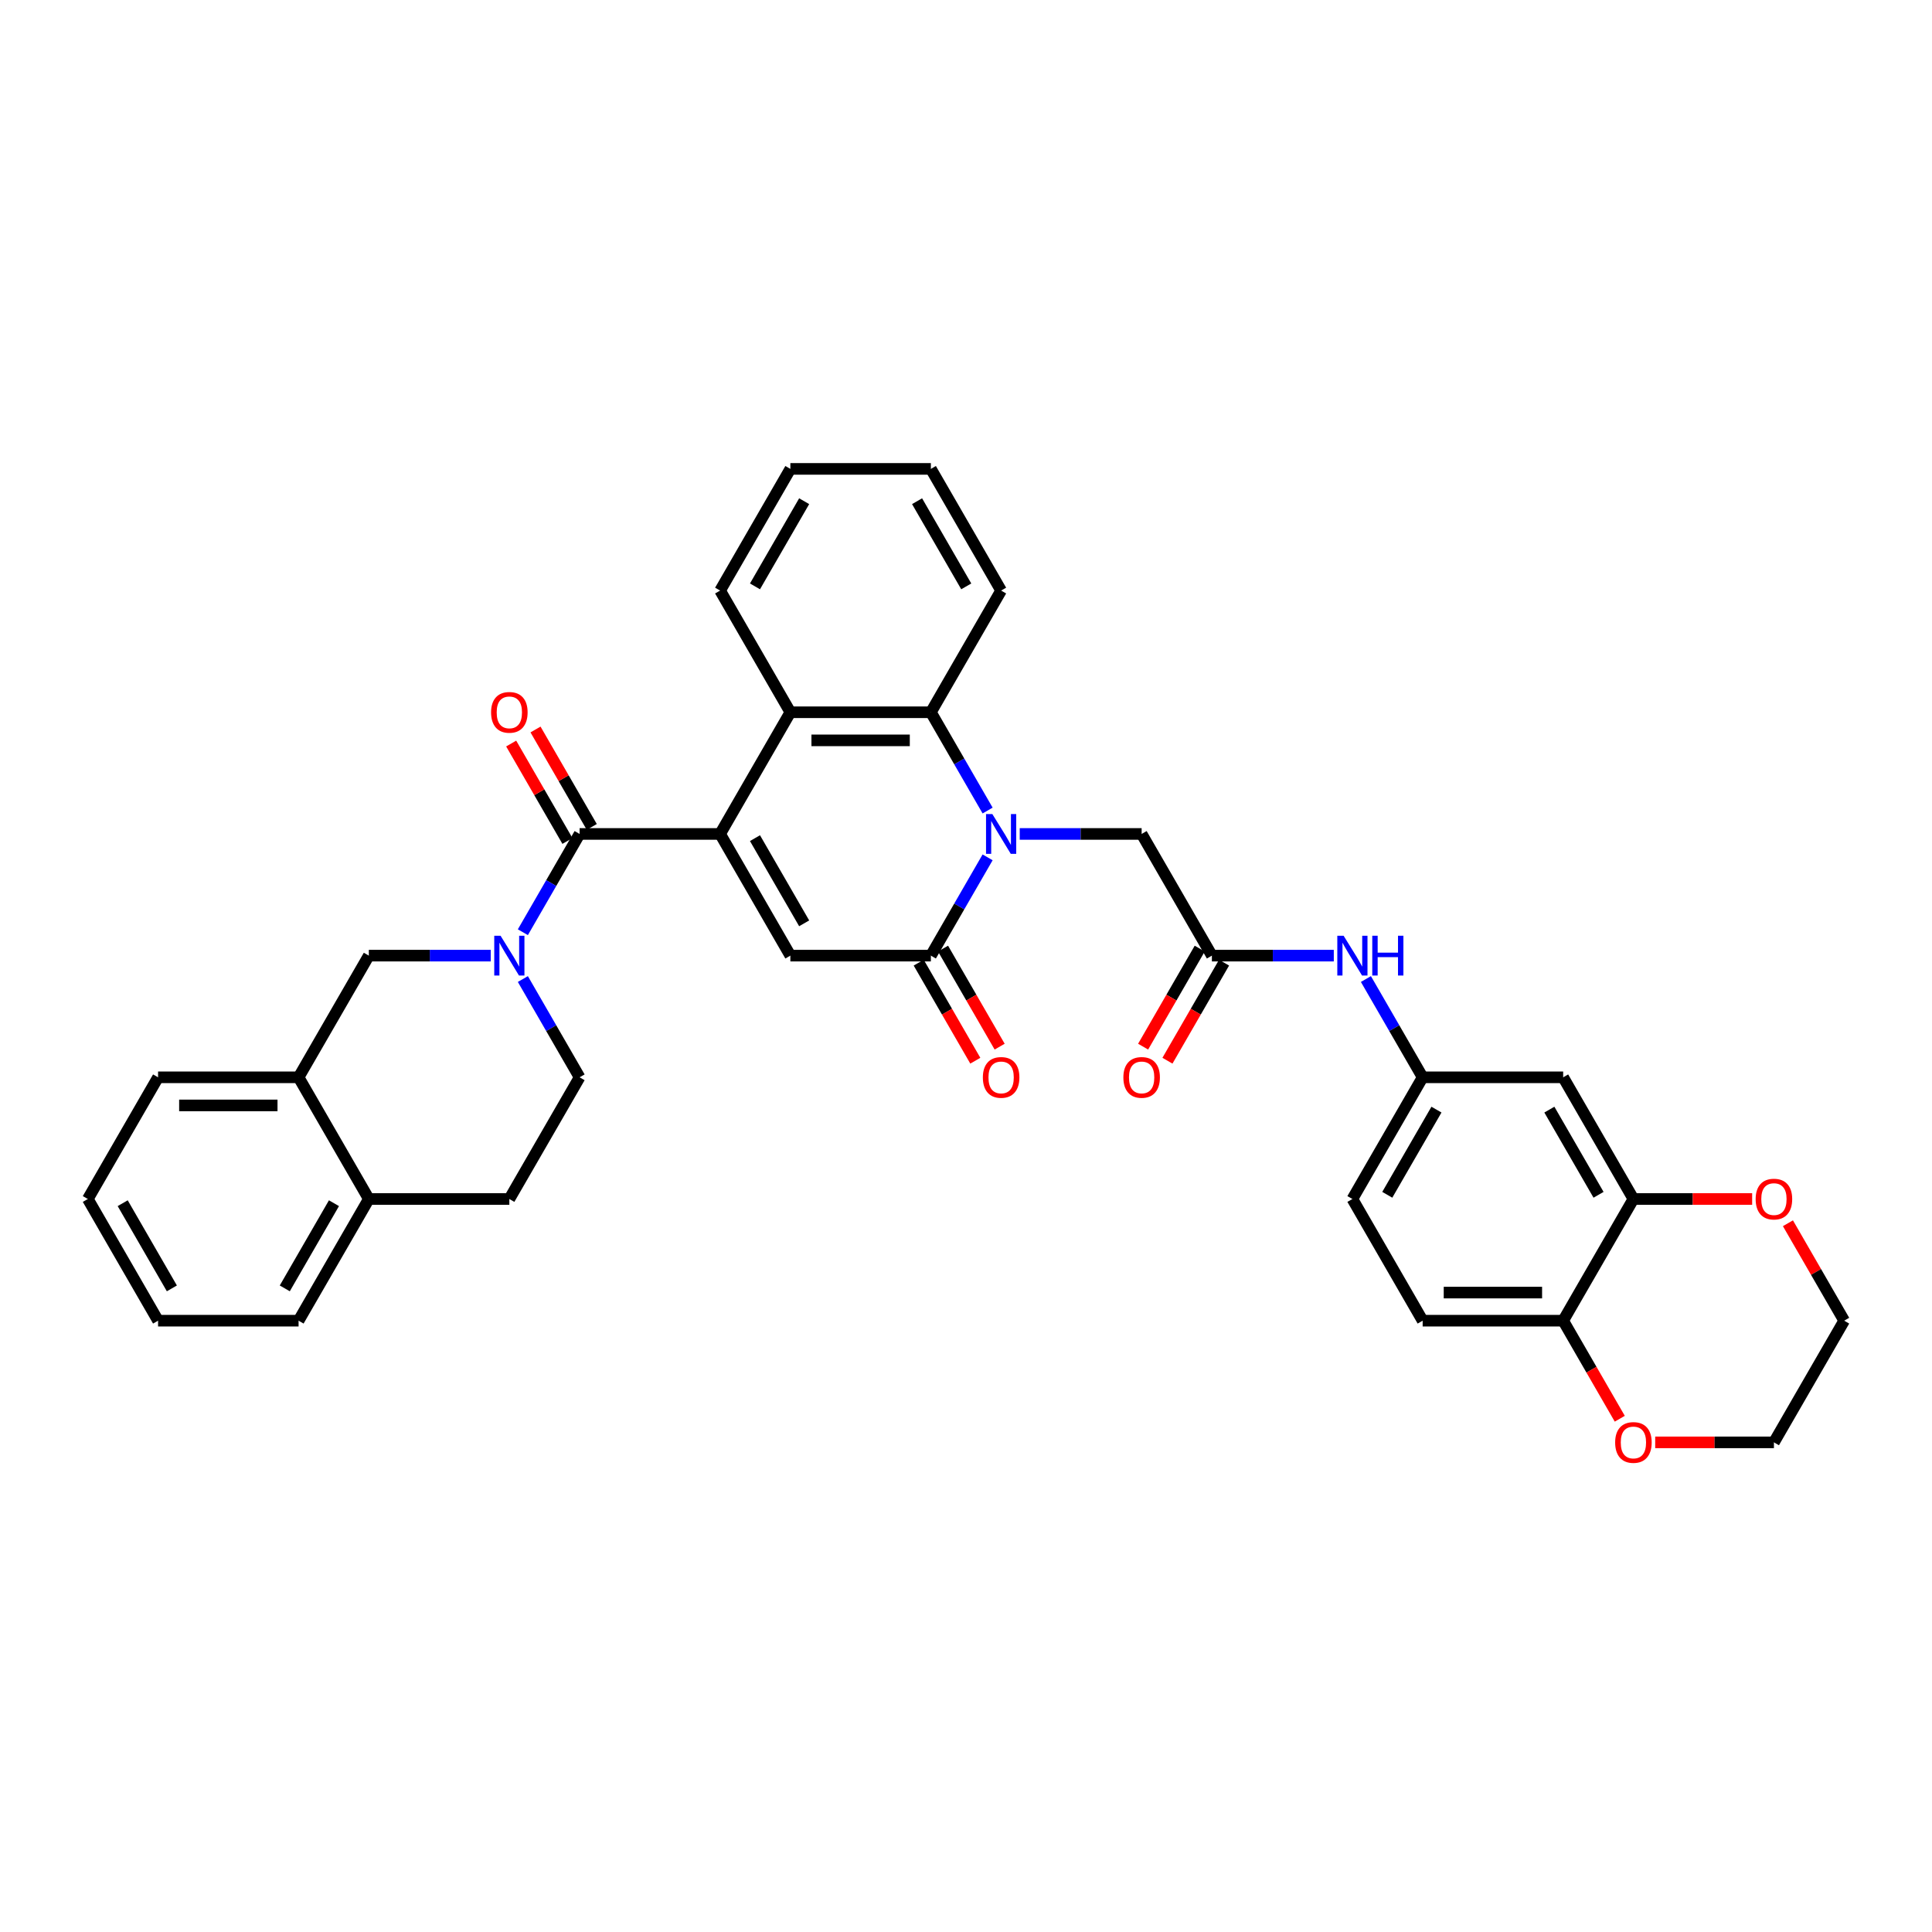 <?xml version='1.0' encoding='iso-8859-1'?>
<svg version='1.1' baseProfile='full'
              xmlns='http://www.w3.org/2000/svg'
                      xmlns:rdkit='http://www.rdkit.org/xml'
                      xmlns:xlink='http://www.w3.org/1999/xlink'
                  xml:space='preserve'
width='1000px' height='1000px' viewBox='0 0 1000 1000'>
<!-- END OF HEADER -->
<rect style='opacity:1.0;fill:#FFFFFF;stroke:none' width='1000' height='1000' x='0' y='0'> </rect>
<path class='bond-1' d='M 372.727,431.649 L 300,431.649' style='fill:none;fill-rule:evenodd;stroke:#000000;stroke-width:6px;stroke-linecap:butt;stroke-linejoin:miter;stroke-opacity:1' />
<path class='bond-3' d='M 372.727,431.649 L 409.091,494.633' style='fill:none;fill-rule:evenodd;stroke:#000000;stroke-width:6px;stroke-linecap:butt;stroke-linejoin:miter;stroke-opacity:1' />
<path class='bond-3' d='M 390.779,433.824 L 416.233,477.912' style='fill:none;fill-rule:evenodd;stroke:#000000;stroke-width:6px;stroke-linecap:butt;stroke-linejoin:miter;stroke-opacity:1' />
<path class='bond-5' d='M 372.727,431.649 L 409.091,368.665' style='fill:none;fill-rule:evenodd;stroke:#000000;stroke-width:6px;stroke-linecap:butt;stroke-linejoin:miter;stroke-opacity:1' />
<path class='bond-0' d='M 511.186,419.533 L 496.502,394.099' style='fill:none;fill-rule:evenodd;stroke:#0000FF;stroke-width:6px;stroke-linecap:butt;stroke-linejoin:miter;stroke-opacity:1' />
<path class='bond-0' d='M 496.502,394.099 L 481.818,368.665' style='fill:none;fill-rule:evenodd;stroke:#000000;stroke-width:6px;stroke-linecap:butt;stroke-linejoin:miter;stroke-opacity:1' />
<path class='bond-9' d='M 527.811,431.649 L 559.36,431.649' style='fill:none;fill-rule:evenodd;stroke:#0000FF;stroke-width:6px;stroke-linecap:butt;stroke-linejoin:miter;stroke-opacity:1' />
<path class='bond-9' d='M 559.36,431.649 L 590.909,431.649' style='fill:none;fill-rule:evenodd;stroke:#000000;stroke-width:6px;stroke-linecap:butt;stroke-linejoin:miter;stroke-opacity:1' />
<path class='bond-36' d='M 511.186,443.765 L 496.502,469.199' style='fill:none;fill-rule:evenodd;stroke:#0000FF;stroke-width:6px;stroke-linecap:butt;stroke-linejoin:miter;stroke-opacity:1' />
<path class='bond-36' d='M 496.502,469.199 L 481.818,494.633' style='fill:none;fill-rule:evenodd;stroke:#000000;stroke-width:6px;stroke-linecap:butt;stroke-linejoin:miter;stroke-opacity:1' />
<path class='bond-4' d='M 300,431.649 L 285.316,457.083' style='fill:none;fill-rule:evenodd;stroke:#000000;stroke-width:6px;stroke-linecap:butt;stroke-linejoin:miter;stroke-opacity:1' />
<path class='bond-4' d='M 285.316,457.083 L 270.632,482.516' style='fill:none;fill-rule:evenodd;stroke:#0000FF;stroke-width:6px;stroke-linecap:butt;stroke-linejoin:miter;stroke-opacity:1' />
<path class='bond-17' d='M 306.298,428.013 L 291.74,402.797' style='fill:none;fill-rule:evenodd;stroke:#000000;stroke-width:6px;stroke-linecap:butt;stroke-linejoin:miter;stroke-opacity:1' />
<path class='bond-17' d='M 291.74,402.797 L 277.182,377.582' style='fill:none;fill-rule:evenodd;stroke:#FF0000;stroke-width:6px;stroke-linecap:butt;stroke-linejoin:miter;stroke-opacity:1' />
<path class='bond-17' d='M 293.702,435.285 L 279.143,410.07' style='fill:none;fill-rule:evenodd;stroke:#000000;stroke-width:6px;stroke-linecap:butt;stroke-linejoin:miter;stroke-opacity:1' />
<path class='bond-17' d='M 279.143,410.07 L 264.585,384.854' style='fill:none;fill-rule:evenodd;stroke:#FF0000;stroke-width:6px;stroke-linecap:butt;stroke-linejoin:miter;stroke-opacity:1' />
<path class='bond-2' d='M 481.818,494.633 L 409.091,494.633' style='fill:none;fill-rule:evenodd;stroke:#000000;stroke-width:6px;stroke-linecap:butt;stroke-linejoin:miter;stroke-opacity:1' />
<path class='bond-16' d='M 475.52,498.269 L 490.17,523.645' style='fill:none;fill-rule:evenodd;stroke:#000000;stroke-width:6px;stroke-linecap:butt;stroke-linejoin:miter;stroke-opacity:1' />
<path class='bond-16' d='M 490.17,523.645 L 504.821,549.02' style='fill:none;fill-rule:evenodd;stroke:#FF0000;stroke-width:6px;stroke-linecap:butt;stroke-linejoin:miter;stroke-opacity:1' />
<path class='bond-16' d='M 488.117,490.996 L 502.767,516.372' style='fill:none;fill-rule:evenodd;stroke:#000000;stroke-width:6px;stroke-linecap:butt;stroke-linejoin:miter;stroke-opacity:1' />
<path class='bond-16' d='M 502.767,516.372 L 517.418,541.747' style='fill:none;fill-rule:evenodd;stroke:#FF0000;stroke-width:6px;stroke-linecap:butt;stroke-linejoin:miter;stroke-opacity:1' />
<path class='bond-8' d='M 254.007,494.633 L 222.458,494.633' style='fill:none;fill-rule:evenodd;stroke:#0000FF;stroke-width:6px;stroke-linecap:butt;stroke-linejoin:miter;stroke-opacity:1' />
<path class='bond-8' d='M 222.458,494.633 L 190.909,494.633' style='fill:none;fill-rule:evenodd;stroke:#000000;stroke-width:6px;stroke-linecap:butt;stroke-linejoin:miter;stroke-opacity:1' />
<path class='bond-15' d='M 270.632,506.749 L 285.316,532.183' style='fill:none;fill-rule:evenodd;stroke:#0000FF;stroke-width:6px;stroke-linecap:butt;stroke-linejoin:miter;stroke-opacity:1' />
<path class='bond-15' d='M 285.316,532.183 L 300,557.616' style='fill:none;fill-rule:evenodd;stroke:#000000;stroke-width:6px;stroke-linecap:butt;stroke-linejoin:miter;stroke-opacity:1' />
<path class='bond-6' d='M 409.091,368.665 L 481.818,368.665' style='fill:none;fill-rule:evenodd;stroke:#000000;stroke-width:6px;stroke-linecap:butt;stroke-linejoin:miter;stroke-opacity:1' />
<path class='bond-6' d='M 420,383.211 L 470.909,383.211' style='fill:none;fill-rule:evenodd;stroke:#000000;stroke-width:6px;stroke-linecap:butt;stroke-linejoin:miter;stroke-opacity:1' />
<path class='bond-27' d='M 409.091,368.665 L 372.727,305.682' style='fill:none;fill-rule:evenodd;stroke:#000000;stroke-width:6px;stroke-linecap:butt;stroke-linejoin:miter;stroke-opacity:1' />
<path class='bond-26' d='M 481.818,368.665 L 518.182,305.682' style='fill:none;fill-rule:evenodd;stroke:#000000;stroke-width:6px;stroke-linecap:butt;stroke-linejoin:miter;stroke-opacity:1' />
<path class='bond-7' d='M 627.273,494.633 L 590.909,431.649' style='fill:none;fill-rule:evenodd;stroke:#000000;stroke-width:6px;stroke-linecap:butt;stroke-linejoin:miter;stroke-opacity:1' />
<path class='bond-13' d='M 627.273,494.633 L 658.822,494.633' style='fill:none;fill-rule:evenodd;stroke:#000000;stroke-width:6px;stroke-linecap:butt;stroke-linejoin:miter;stroke-opacity:1' />
<path class='bond-13' d='M 658.822,494.633 L 690.371,494.633' style='fill:none;fill-rule:evenodd;stroke:#0000FF;stroke-width:6px;stroke-linecap:butt;stroke-linejoin:miter;stroke-opacity:1' />
<path class='bond-22' d='M 620.974,490.996 L 606.324,516.372' style='fill:none;fill-rule:evenodd;stroke:#000000;stroke-width:6px;stroke-linecap:butt;stroke-linejoin:miter;stroke-opacity:1' />
<path class='bond-22' d='M 606.324,516.372 L 591.673,541.747' style='fill:none;fill-rule:evenodd;stroke:#FF0000;stroke-width:6px;stroke-linecap:butt;stroke-linejoin:miter;stroke-opacity:1' />
<path class='bond-22' d='M 633.571,498.269 L 618.921,523.645' style='fill:none;fill-rule:evenodd;stroke:#000000;stroke-width:6px;stroke-linecap:butt;stroke-linejoin:miter;stroke-opacity:1' />
<path class='bond-22' d='M 618.921,523.645 L 604.27,549.02' style='fill:none;fill-rule:evenodd;stroke:#FF0000;stroke-width:6px;stroke-linecap:butt;stroke-linejoin:miter;stroke-opacity:1' />
<path class='bond-12' d='M 190.909,494.633 L 154.545,557.616' style='fill:none;fill-rule:evenodd;stroke:#000000;stroke-width:6px;stroke-linecap:butt;stroke-linejoin:miter;stroke-opacity:1' />
<path class='bond-10' d='M 845.455,620.6 L 809.091,557.616' style='fill:none;fill-rule:evenodd;stroke:#000000;stroke-width:6px;stroke-linecap:butt;stroke-linejoin:miter;stroke-opacity:1' />
<path class='bond-10' d='M 827.403,618.425 L 801.949,574.337' style='fill:none;fill-rule:evenodd;stroke:#000000;stroke-width:6px;stroke-linecap:butt;stroke-linejoin:miter;stroke-opacity:1' />
<path class='bond-19' d='M 845.455,620.6 L 876.182,620.6' style='fill:none;fill-rule:evenodd;stroke:#000000;stroke-width:6px;stroke-linecap:butt;stroke-linejoin:miter;stroke-opacity:1' />
<path class='bond-19' d='M 876.182,620.6 L 906.909,620.6' style='fill:none;fill-rule:evenodd;stroke:#FF0000;stroke-width:6px;stroke-linecap:butt;stroke-linejoin:miter;stroke-opacity:1' />
<path class='bond-40' d='M 845.455,620.6 L 809.091,683.584' style='fill:none;fill-rule:evenodd;stroke:#000000;stroke-width:6px;stroke-linecap:butt;stroke-linejoin:miter;stroke-opacity:1' />
<path class='bond-11' d='M 809.091,557.616 L 736.364,557.616' style='fill:none;fill-rule:evenodd;stroke:#000000;stroke-width:6px;stroke-linecap:butt;stroke-linejoin:miter;stroke-opacity:1' />
<path class='bond-28' d='M 154.545,557.616 L 81.818,557.616' style='fill:none;fill-rule:evenodd;stroke:#000000;stroke-width:6px;stroke-linecap:butt;stroke-linejoin:miter;stroke-opacity:1' />
<path class='bond-28' d='M 143.636,572.162 L 92.727,572.162' style='fill:none;fill-rule:evenodd;stroke:#000000;stroke-width:6px;stroke-linecap:butt;stroke-linejoin:miter;stroke-opacity:1' />
<path class='bond-38' d='M 154.545,557.616 L 190.909,620.6' style='fill:none;fill-rule:evenodd;stroke:#000000;stroke-width:6px;stroke-linecap:butt;stroke-linejoin:miter;stroke-opacity:1' />
<path class='bond-18' d='M 706.995,506.749 L 721.68,532.183' style='fill:none;fill-rule:evenodd;stroke:#0000FF;stroke-width:6px;stroke-linecap:butt;stroke-linejoin:miter;stroke-opacity:1' />
<path class='bond-18' d='M 721.68,532.183 L 736.364,557.616' style='fill:none;fill-rule:evenodd;stroke:#000000;stroke-width:6px;stroke-linecap:butt;stroke-linejoin:miter;stroke-opacity:1' />
<path class='bond-14' d='M 809.091,683.584 L 736.364,683.584' style='fill:none;fill-rule:evenodd;stroke:#000000;stroke-width:6px;stroke-linecap:butt;stroke-linejoin:miter;stroke-opacity:1' />
<path class='bond-14' d='M 798.182,669.038 L 747.273,669.038' style='fill:none;fill-rule:evenodd;stroke:#000000;stroke-width:6px;stroke-linecap:butt;stroke-linejoin:miter;stroke-opacity:1' />
<path class='bond-21' d='M 809.091,683.584 L 823.741,708.959' style='fill:none;fill-rule:evenodd;stroke:#000000;stroke-width:6px;stroke-linecap:butt;stroke-linejoin:miter;stroke-opacity:1' />
<path class='bond-21' d='M 823.741,708.959 L 838.392,734.335' style='fill:none;fill-rule:evenodd;stroke:#FF0000;stroke-width:6px;stroke-linecap:butt;stroke-linejoin:miter;stroke-opacity:1' />
<path class='bond-23' d='M 300,557.616 L 263.636,620.6' style='fill:none;fill-rule:evenodd;stroke:#000000;stroke-width:6px;stroke-linecap:butt;stroke-linejoin:miter;stroke-opacity:1' />
<path class='bond-25' d='M 736.364,557.616 L 700,620.6' style='fill:none;fill-rule:evenodd;stroke:#000000;stroke-width:6px;stroke-linecap:butt;stroke-linejoin:miter;stroke-opacity:1' />
<path class='bond-25' d='M 743.506,574.337 L 718.051,618.425' style='fill:none;fill-rule:evenodd;stroke:#000000;stroke-width:6px;stroke-linecap:butt;stroke-linejoin:miter;stroke-opacity:1' />
<path class='bond-29' d='M 925.429,633.153 L 939.987,658.368' style='fill:none;fill-rule:evenodd;stroke:#FF0000;stroke-width:6px;stroke-linecap:butt;stroke-linejoin:miter;stroke-opacity:1' />
<path class='bond-29' d='M 939.987,658.368 L 954.545,683.584' style='fill:none;fill-rule:evenodd;stroke:#000000;stroke-width:6px;stroke-linecap:butt;stroke-linejoin:miter;stroke-opacity:1' />
<path class='bond-20' d='M 190.909,620.6 L 263.636,620.6' style='fill:none;fill-rule:evenodd;stroke:#000000;stroke-width:6px;stroke-linecap:butt;stroke-linejoin:miter;stroke-opacity:1' />
<path class='bond-31' d='M 190.909,620.6 L 154.545,683.584' style='fill:none;fill-rule:evenodd;stroke:#000000;stroke-width:6px;stroke-linecap:butt;stroke-linejoin:miter;stroke-opacity:1' />
<path class='bond-31' d='M 172.858,622.775 L 147.403,666.863' style='fill:none;fill-rule:evenodd;stroke:#000000;stroke-width:6px;stroke-linecap:butt;stroke-linejoin:miter;stroke-opacity:1' />
<path class='bond-30' d='M 856.727,746.567 L 887.455,746.567' style='fill:none;fill-rule:evenodd;stroke:#FF0000;stroke-width:6px;stroke-linecap:butt;stroke-linejoin:miter;stroke-opacity:1' />
<path class='bond-30' d='M 887.455,746.567 L 918.182,746.567' style='fill:none;fill-rule:evenodd;stroke:#000000;stroke-width:6px;stroke-linecap:butt;stroke-linejoin:miter;stroke-opacity:1' />
<path class='bond-24' d='M 736.364,683.584 L 700,620.6' style='fill:none;fill-rule:evenodd;stroke:#000000;stroke-width:6px;stroke-linecap:butt;stroke-linejoin:miter;stroke-opacity:1' />
<path class='bond-37' d='M 518.182,305.682 L 481.818,242.698' style='fill:none;fill-rule:evenodd;stroke:#000000;stroke-width:6px;stroke-linecap:butt;stroke-linejoin:miter;stroke-opacity:1' />
<path class='bond-37' d='M 500.131,303.507 L 474.676,259.418' style='fill:none;fill-rule:evenodd;stroke:#000000;stroke-width:6px;stroke-linecap:butt;stroke-linejoin:miter;stroke-opacity:1' />
<path class='bond-33' d='M 372.727,305.682 L 409.091,242.698' style='fill:none;fill-rule:evenodd;stroke:#000000;stroke-width:6px;stroke-linecap:butt;stroke-linejoin:miter;stroke-opacity:1' />
<path class='bond-33' d='M 390.779,303.507 L 416.233,259.418' style='fill:none;fill-rule:evenodd;stroke:#000000;stroke-width:6px;stroke-linecap:butt;stroke-linejoin:miter;stroke-opacity:1' />
<path class='bond-34' d='M 81.818,557.616 L 45.455,620.6' style='fill:none;fill-rule:evenodd;stroke:#000000;stroke-width:6px;stroke-linecap:butt;stroke-linejoin:miter;stroke-opacity:1' />
<path class='bond-41' d='M 954.545,683.584 L 918.182,746.567' style='fill:none;fill-rule:evenodd;stroke:#000000;stroke-width:6px;stroke-linecap:butt;stroke-linejoin:miter;stroke-opacity:1' />
<path class='bond-35' d='M 154.545,683.584 L 81.818,683.584' style='fill:none;fill-rule:evenodd;stroke:#000000;stroke-width:6px;stroke-linecap:butt;stroke-linejoin:miter;stroke-opacity:1' />
<path class='bond-32' d='M 481.818,242.698 L 409.091,242.698' style='fill:none;fill-rule:evenodd;stroke:#000000;stroke-width:6px;stroke-linecap:butt;stroke-linejoin:miter;stroke-opacity:1' />
<path class='bond-39' d='M 45.455,620.6 L 81.818,683.584' style='fill:none;fill-rule:evenodd;stroke:#000000;stroke-width:6px;stroke-linecap:butt;stroke-linejoin:miter;stroke-opacity:1' />
<path class='bond-39' d='M 63.506,622.775 L 88.96,666.863' style='fill:none;fill-rule:evenodd;stroke:#000000;stroke-width:6px;stroke-linecap:butt;stroke-linejoin:miter;stroke-opacity:1' />
<path  class='atom-1' d='M 513.629 421.351
L 520.378 432.26
Q 521.047 433.336, 522.124 435.285
Q 523.2 437.235, 523.258 437.351
L 523.258 421.351
L 525.993 421.351
L 525.993 441.947
L 523.171 441.947
L 515.927 430.02
Q 515.084 428.624, 514.182 427.024
Q 513.309 425.424, 513.047 424.929
L 513.047 441.947
L 510.371 441.947
L 510.371 421.351
L 513.629 421.351
' fill='#0000FF'/>
<path  class='atom-5' d='M 259.084 484.335
L 265.833 495.244
Q 266.502 496.32, 267.578 498.269
Q 268.655 500.218, 268.713 500.335
L 268.713 484.335
L 271.447 484.335
L 271.447 504.931
L 268.625 504.931
L 261.382 493.004
Q 260.538 491.607, 259.636 490.007
Q 258.764 488.407, 258.502 487.913
L 258.502 504.931
L 255.825 504.931
L 255.825 484.335
L 259.084 484.335
' fill='#0000FF'/>
<path  class='atom-14' d='M 695.447 484.335
L 702.196 495.244
Q 702.865 496.32, 703.942 498.269
Q 705.018 500.218, 705.076 500.335
L 705.076 484.335
L 707.811 484.335
L 707.811 504.931
L 704.989 504.931
L 697.745 493.004
Q 696.902 491.607, 696 490.007
Q 695.127 488.407, 694.865 487.913
L 694.865 504.931
L 692.189 504.931
L 692.189 484.335
L 695.447 484.335
' fill='#0000FF'/>
<path  class='atom-14' d='M 710.284 484.335
L 713.076 484.335
L 713.076 493.091
L 723.607 493.091
L 723.607 484.335
L 726.4 484.335
L 726.4 504.931
L 723.607 504.931
L 723.607 495.418
L 713.076 495.418
L 713.076 504.931
L 710.284 504.931
L 710.284 484.335
' fill='#0000FF'/>
<path  class='atom-17' d='M 508.727 557.675
Q 508.727 552.729, 511.171 549.965
Q 513.615 547.202, 518.182 547.202
Q 522.749 547.202, 525.193 549.965
Q 527.636 552.729, 527.636 557.675
Q 527.636 562.678, 525.164 565.529
Q 522.691 568.351, 518.182 568.351
Q 513.644 568.351, 511.171 565.529
Q 508.727 562.707, 508.727 557.675
M 518.182 566.024
Q 521.324 566.024, 523.011 563.929
Q 524.727 561.805, 524.727 557.675
Q 524.727 553.631, 523.011 551.595
Q 521.324 549.529, 518.182 549.529
Q 515.04 549.529, 513.324 551.565
Q 511.636 553.602, 511.636 557.675
Q 511.636 561.835, 513.324 563.929
Q 515.04 566.024, 518.182 566.024
' fill='#FF0000'/>
<path  class='atom-18' d='M 254.182 368.724
Q 254.182 363.778, 256.625 361.014
Q 259.069 358.251, 263.636 358.251
Q 268.204 358.251, 270.647 361.014
Q 273.091 363.778, 273.091 368.724
Q 273.091 373.727, 270.618 376.578
Q 268.145 379.4, 263.636 379.4
Q 259.098 379.4, 256.625 376.578
Q 254.182 373.756, 254.182 368.724
M 263.636 377.073
Q 266.778 377.073, 268.465 374.978
Q 270.182 372.854, 270.182 368.724
Q 270.182 364.68, 268.465 362.644
Q 266.778 360.578, 263.636 360.578
Q 260.495 360.578, 258.778 362.614
Q 257.091 364.651, 257.091 368.724
Q 257.091 372.884, 258.778 374.978
Q 260.495 377.073, 263.636 377.073
' fill='#FF0000'/>
<path  class='atom-20' d='M 908.727 620.658
Q 908.727 615.713, 911.171 612.949
Q 913.615 610.186, 918.182 610.186
Q 922.749 610.186, 925.193 612.949
Q 927.636 615.713, 927.636 620.658
Q 927.636 625.662, 925.164 628.513
Q 922.691 631.335, 918.182 631.335
Q 913.644 631.335, 911.171 628.513
Q 908.727 625.691, 908.727 620.658
M 918.182 629.007
Q 921.324 629.007, 923.011 626.913
Q 924.727 624.789, 924.727 620.658
Q 924.727 616.615, 923.011 614.578
Q 921.324 612.513, 918.182 612.513
Q 915.04 612.513, 913.324 614.549
Q 911.636 616.586, 911.636 620.658
Q 911.636 624.818, 913.324 626.913
Q 915.04 629.007, 918.182 629.007
' fill='#FF0000'/>
<path  class='atom-22' d='M 836 746.626
Q 836 741.68, 838.444 738.916
Q 840.887 736.153, 845.455 736.153
Q 850.022 736.153, 852.465 738.916
Q 854.909 741.68, 854.909 746.626
Q 854.909 751.629, 852.436 754.48
Q 849.964 757.302, 845.455 757.302
Q 840.916 757.302, 838.444 754.48
Q 836 751.658, 836 746.626
M 845.455 754.975
Q 848.596 754.975, 850.284 752.88
Q 852 750.756, 852 746.626
Q 852 742.582, 850.284 740.546
Q 848.596 738.48, 845.455 738.48
Q 842.313 738.48, 840.596 740.516
Q 838.909 742.553, 838.909 746.626
Q 838.909 750.786, 840.596 752.88
Q 842.313 754.975, 845.455 754.975
' fill='#FF0000'/>
<path  class='atom-23' d='M 581.455 557.675
Q 581.455 552.729, 583.898 549.965
Q 586.342 547.202, 590.909 547.202
Q 595.476 547.202, 597.92 549.965
Q 600.364 552.729, 600.364 557.675
Q 600.364 562.678, 597.891 565.529
Q 595.418 568.351, 590.909 568.351
Q 586.371 568.351, 583.898 565.529
Q 581.455 562.707, 581.455 557.675
M 590.909 566.024
Q 594.051 566.024, 595.738 563.929
Q 597.455 561.805, 597.455 557.675
Q 597.455 553.631, 595.738 551.595
Q 594.051 549.529, 590.909 549.529
Q 587.767 549.529, 586.051 551.565
Q 584.364 553.602, 584.364 557.675
Q 584.364 561.835, 586.051 563.929
Q 587.767 566.024, 590.909 566.024
' fill='#FF0000'/>
</svg>
